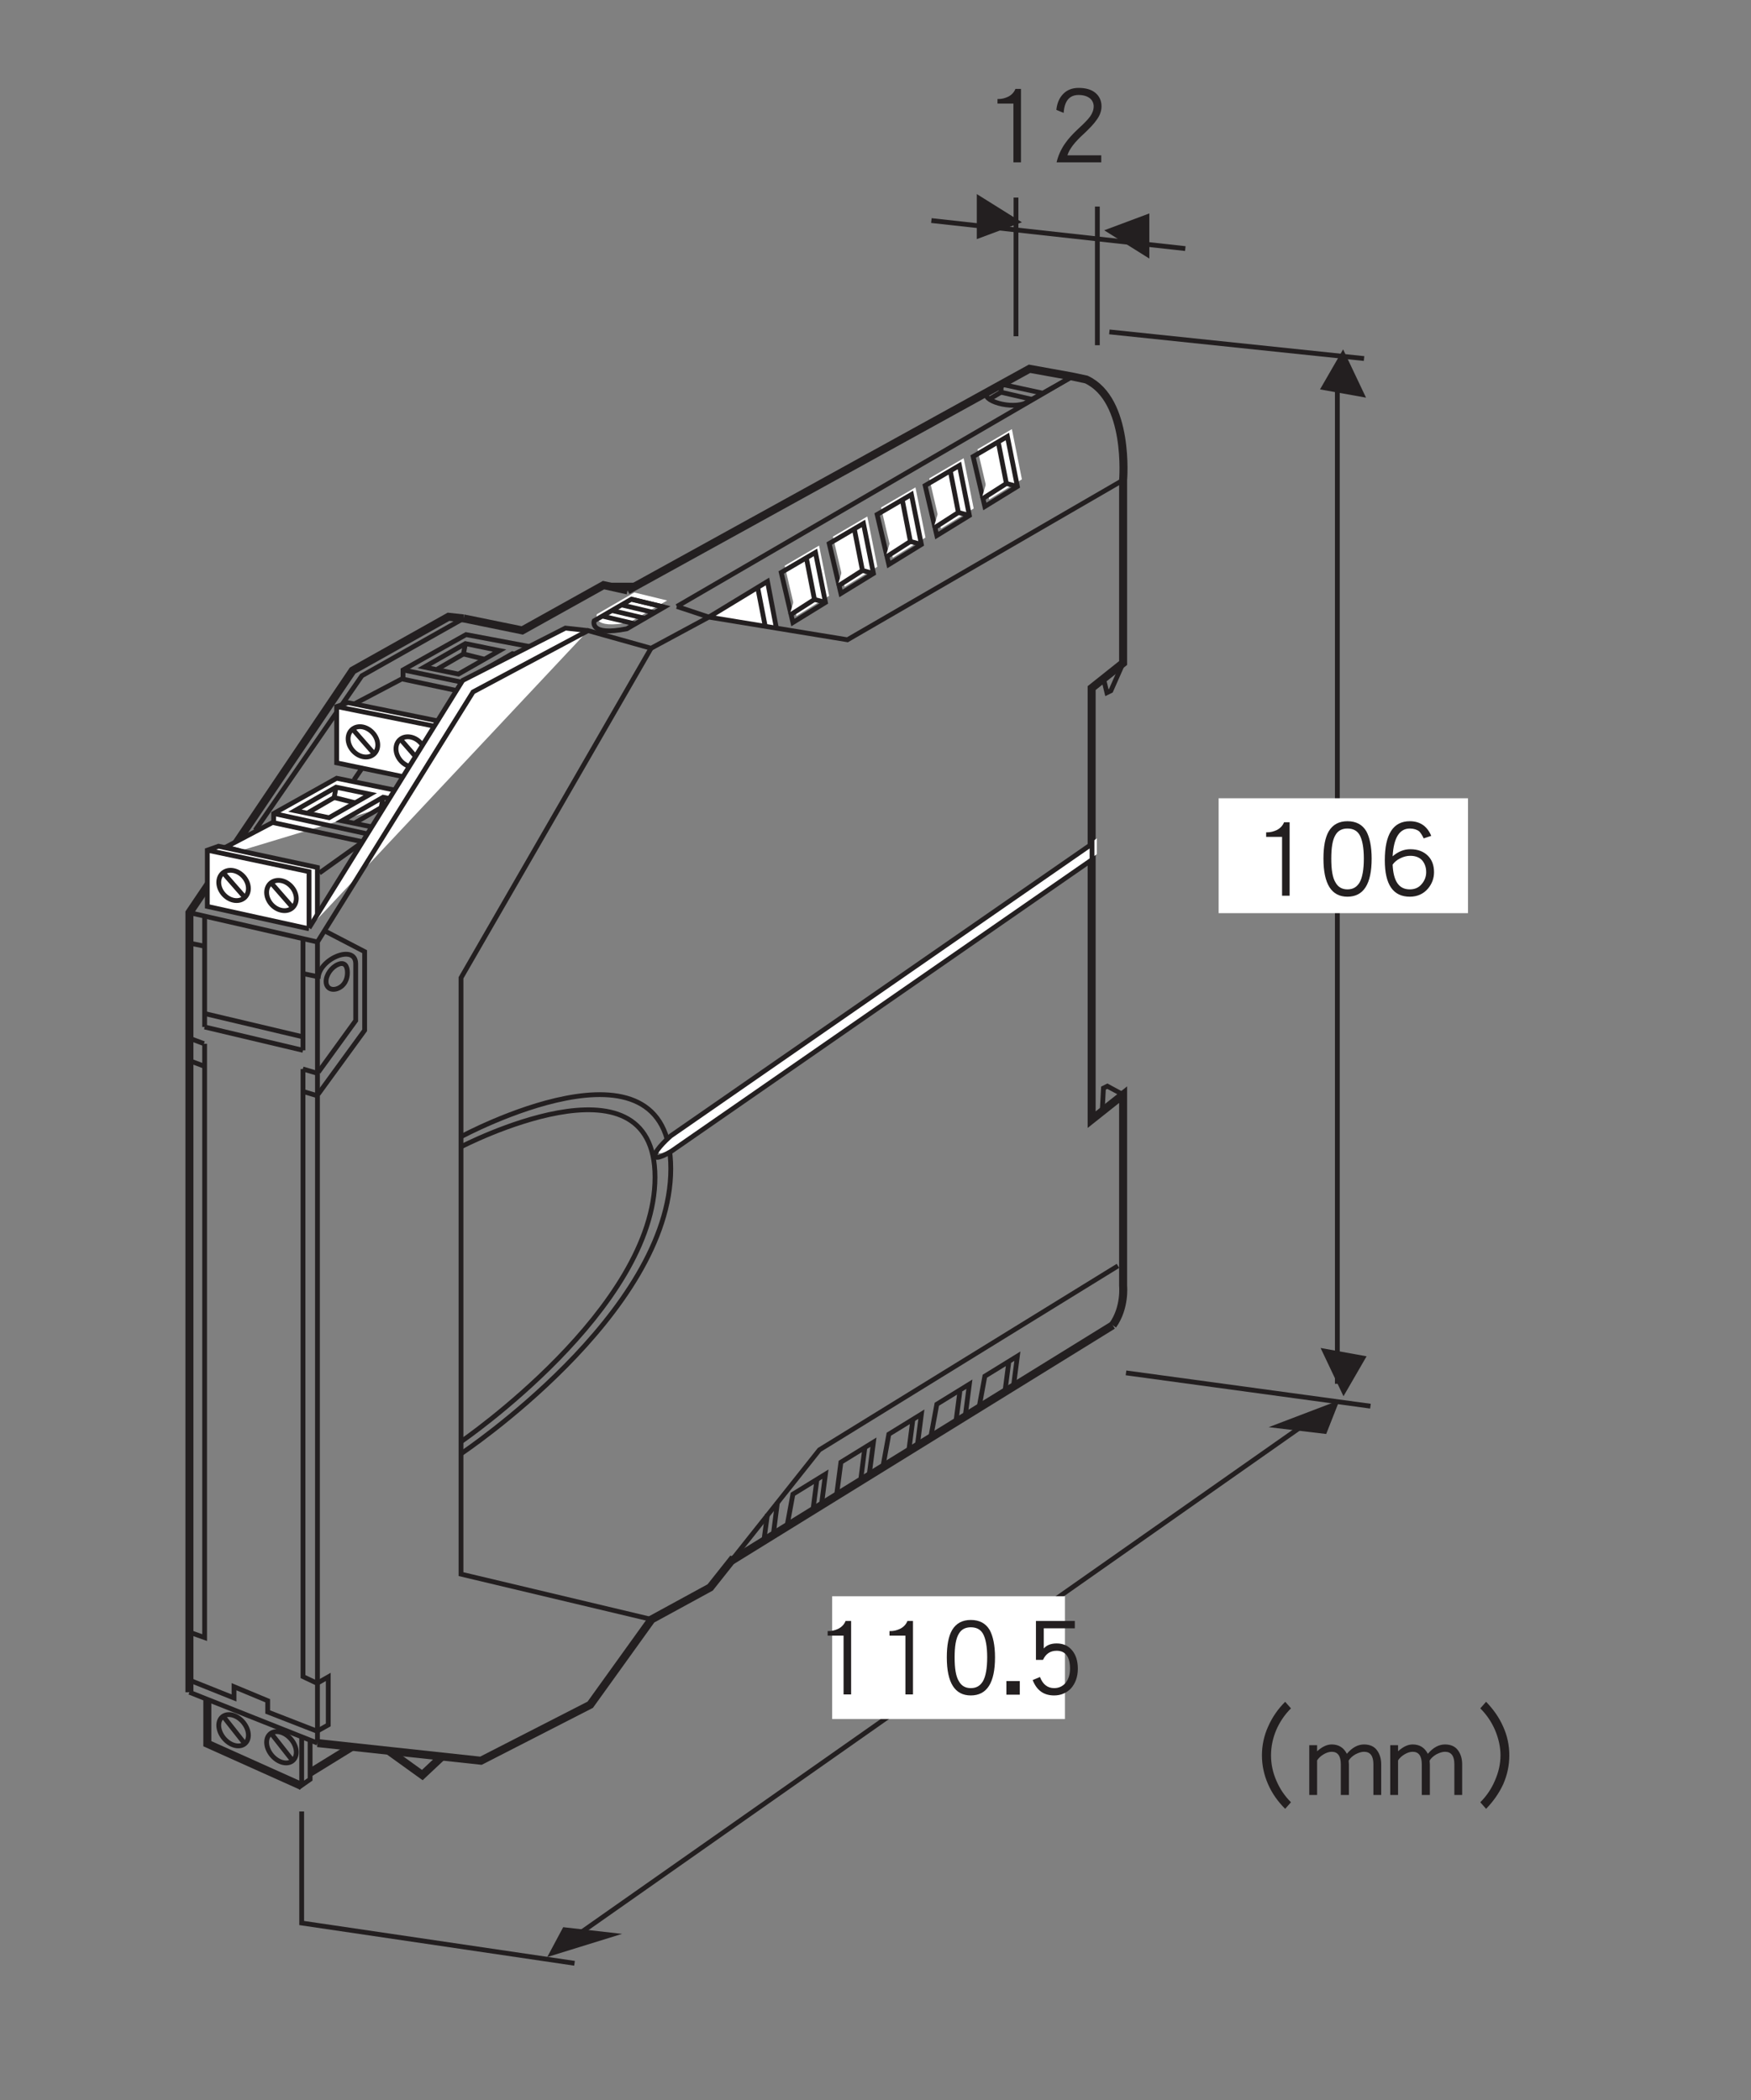 <?xml version="1.0" encoding="UTF-8"?>
<svg xmlns="http://www.w3.org/2000/svg" xmlns:xlink="http://www.w3.org/1999/xlink" width="108.39pt" height="129.98pt" viewBox="0 0 108.39 129.98" version="1.2">
<rect x="0" y="0" width="108.39" height="129.98" fill="#808080" stroke="none"/>
<defs>
<g>
<symbol overflow="visible" id="glyph0-0">
<path style="stroke:none;" d=""/>
</symbol>
<symbol overflow="visible" id="glyph0-1">
<path style="stroke:none;" d="M 2.156 -0.062 L 2.156 -4.609 L 1.812 -4.609 C 1.734 -4.406 1.578 -4.234 1.359 -4.125 C 1.156 -4.031 0.969 -3.984 0.766 -3.984 L 0.703 -3.984 L 0.703 -3.703 L 1.688 -3.703 L 1.688 -0.062 Z M 2.156 -0.062 "/>
</symbol>
<symbol overflow="visible" id="glyph0-2">
<path style="stroke:none;" d="M 3.312 -3.531 C 3.312 -3.891 3.172 -4.172 2.922 -4.375 C 2.672 -4.578 2.328 -4.672 1.891 -4.672 C 1.5 -4.672 1.188 -4.547 0.953 -4.312 C 0.703 -4.062 0.562 -3.734 0.516 -3.312 L 0.969 -3.125 C 1.016 -3.859 1.328 -4.234 1.891 -4.234 C 2.203 -4.234 2.438 -4.156 2.609 -4.016 C 2.75 -3.891 2.828 -3.719 2.828 -3.531 C 2.828 -3.312 2.75 -3.109 2.609 -2.906 C 2.484 -2.734 2.266 -2.5 1.922 -2.188 C 1.531 -1.828 1.25 -1.516 1.047 -1.219 C 0.797 -0.859 0.625 -0.469 0.531 -0.062 L 3.297 -0.062 L 3.297 -0.5 L 1.203 -0.5 C 1.312 -0.875 1.656 -1.328 2.25 -1.859 C 2.594 -2.188 2.844 -2.453 2.984 -2.656 C 3.203 -2.938 3.312 -3.234 3.312 -3.531 Z M 3.312 -3.531 "/>
</symbol>
<symbol overflow="visible" id="glyph0-3">
<path style="stroke:none;" d="M 3.406 -2.359 C 3.406 -3.109 3.281 -3.672 3.078 -4.047 C 2.828 -4.469 2.438 -4.672 1.906 -4.672 C 1.391 -4.672 1 -4.469 0.75 -4.047 C 0.531 -3.672 0.422 -3.109 0.422 -2.359 C 0.422 -0.781 0.922 0 1.906 0 C 2.906 0 3.406 -0.781 3.406 -2.359 Z M 2.922 -2.359 C 2.922 -1.672 2.828 -1.172 2.656 -0.875 C 2.484 -0.594 2.25 -0.453 1.906 -0.453 C 1.578 -0.453 1.328 -0.594 1.172 -0.875 C 0.984 -1.172 0.906 -1.672 0.906 -2.359 C 0.906 -3.031 0.984 -3.531 1.172 -3.828 C 1.328 -4.094 1.578 -4.219 1.906 -4.219 C 2.25 -4.219 2.5 -4.094 2.656 -3.828 C 2.828 -3.531 2.922 -3.031 2.922 -2.359 Z M 2.922 -2.359 "/>
</symbol>
<symbol overflow="visible" id="glyph0-4">
<path style="stroke:none;" d="M 3.438 -1.516 C 3.438 -1.938 3.312 -2.281 3.062 -2.531 C 2.797 -2.797 2.438 -2.938 1.969 -2.938 C 1.562 -2.938 1.203 -2.781 0.875 -2.5 C 0.938 -3.641 1.297 -4.219 1.938 -4.219 C 2.172 -4.219 2.375 -4.156 2.516 -4.047 C 2.609 -3.953 2.703 -3.812 2.797 -3.609 L 3.266 -3.766 C 3.016 -4.359 2.578 -4.672 1.938 -4.672 C 0.906 -4.672 0.391 -3.859 0.391 -2.25 C 0.391 -0.75 0.906 0 1.938 0 C 2.406 0 2.781 -0.172 3.062 -0.5 C 3.312 -0.797 3.438 -1.141 3.438 -1.516 Z M 2.953 -1.516 C 2.953 -1.25 2.859 -1 2.688 -0.797 C 2.5 -0.562 2.25 -0.453 1.938 -0.453 C 1.266 -0.453 0.922 -0.953 0.875 -1.984 C 0.969 -2.125 1.125 -2.266 1.344 -2.375 C 1.562 -2.484 1.766 -2.531 1.969 -2.531 C 2.281 -2.531 2.531 -2.438 2.703 -2.25 C 2.859 -2.062 2.953 -1.828 2.953 -1.516 Z M 2.953 -1.516 "/>
</symbol>
<symbol overflow="visible" id="glyph0-5">
<path style="stroke:none;" d=""/>
</symbol>
<symbol overflow="visible" id="glyph0-6">
<path style="stroke:none;" d="M 6.109 0.391 C 5.719 0 5.422 -0.438 5.203 -0.953 C 4.984 -1.453 4.875 -1.969 4.875 -2.516 C 4.875 -3.047 4.984 -3.578 5.203 -4.094 C 5.422 -4.594 5.719 -5.031 6.109 -5.422 L 5.75 -5.828 C 5.297 -5.375 4.953 -4.875 4.703 -4.312 C 4.438 -3.734 4.312 -3.125 4.312 -2.516 C 4.312 -1.891 4.438 -1.312 4.688 -0.734 C 4.938 -0.156 5.297 0.344 5.75 0.797 Z M 6.109 0.391 "/>
</symbol>
<symbol overflow="visible" id="glyph0-7">
<path style="stroke:none;" d="M 4.734 -0.062 L 4.734 -1.953 C 4.734 -2.312 4.641 -2.594 4.484 -2.812 C 4.312 -3.062 4.031 -3.188 3.672 -3.188 C 3.297 -3.188 2.938 -3 2.609 -2.609 C 2.406 -3 2.094 -3.188 1.672 -3.188 C 1.375 -3.188 1.078 -3.047 0.766 -2.766 L 0.766 -3.141 L 0.281 -3.141 L 0.281 -0.062 L 0.766 -0.062 L 0.766 -2.203 C 0.859 -2.344 0.984 -2.469 1.172 -2.578 C 1.328 -2.672 1.5 -2.734 1.672 -2.734 C 2.047 -2.734 2.234 -2.469 2.234 -1.953 L 2.234 -0.062 L 2.734 -0.062 L 2.734 -1.953 C 2.734 -2.016 2.719 -2.094 2.719 -2.188 C 2.812 -2.344 2.953 -2.469 3.141 -2.578 C 3.328 -2.672 3.5 -2.734 3.672 -2.734 C 4.062 -2.734 4.25 -2.469 4.25 -1.969 L 4.25 -0.062 Z M 4.734 -0.062 "/>
</symbol>
<symbol overflow="visible" id="glyph0-8">
<path style="stroke:none;" d="M 2.641 -2.516 C 2.641 -3.125 2.516 -3.734 2.25 -4.312 C 2 -4.875 1.641 -5.375 1.203 -5.828 L 0.844 -5.422 C 1.234 -5.031 1.531 -4.594 1.75 -4.094 C 1.969 -3.578 2.094 -3.047 2.094 -2.516 C 2.094 -1.969 1.969 -1.453 1.75 -0.953 C 1.531 -0.438 1.234 0 0.844 0.391 L 1.203 0.797 C 1.641 0.344 2 -0.156 2.266 -0.734 C 2.516 -1.312 2.641 -1.891 2.641 -2.516 Z M 2.641 -2.516 "/>
</symbol>
<symbol overflow="visible" id="glyph0-9">
<path style="stroke:none;" d="M 1.109 -0.047 L 1.109 -0.891 L 0.281 -0.891 L 0.281 -0.047 Z M 1.109 -0.047 "/>
</symbol>
<symbol overflow="visible" id="glyph0-10">
<path style="stroke:none;" d="M 3.312 -1.656 C 3.312 -2.141 3.188 -2.516 2.953 -2.797 C 2.719 -3.078 2.406 -3.219 2 -3.219 C 1.641 -3.219 1.375 -3.109 1.203 -2.906 L 1.203 -4.156 L 3.125 -4.156 L 3.125 -4.609 L 0.719 -4.609 L 0.719 -2.203 L 1.156 -2.203 C 1.328 -2.578 1.609 -2.766 2 -2.766 C 2.547 -2.766 2.828 -2.391 2.828 -1.656 C 2.828 -1.266 2.719 -0.969 2.531 -0.75 C 2.344 -0.547 2.109 -0.453 1.844 -0.453 C 1.438 -0.453 1.141 -0.688 0.969 -1.141 L 0.516 -0.953 C 0.766 -0.312 1.203 0 1.844 0 C 2.25 0 2.594 -0.141 2.875 -0.422 C 3.156 -0.734 3.312 -1.141 3.312 -1.656 Z M 3.312 -1.656 "/>
</symbol>
</g>
</defs>
<g id="surface1">
<path style="fill:none;stroke-width:5;stroke-linecap:butt;stroke-linejoin:miter;stroke:rgb(13.73%,12.16%,12.549%);stroke-opacity:1;stroke-miterlimit:4;" d="M 118.436 251.141 L 118.436 738.556 L 220.492 889.911 L 280.437 923.537 L 289.864 922.515 " transform="matrix(0.099,0,0,-0.099,-0,129.606)"/>
<path style="fill:none;stroke-width:3;stroke-linecap:butt;stroke-linejoin:miter;stroke:rgb(13.73%,12.16%,12.549%);stroke-opacity:1;stroke-miterlimit:4;" d="M 159.565 790.055 L 226.266 886.65 L 289.864 922.515 " transform="matrix(0.099,0,0,-0.099,-0,129.606)"/>
<path style="fill:none;stroke-width:3;stroke-linecap:butt;stroke-linejoin:miter;stroke:rgb(13.73%,12.16%,12.549%);stroke-opacity:1;stroke-miterlimit:4;" d="M 118.436 251.141 L 198.494 219.361 " transform="matrix(0.099,0,0,-0.099,-0,129.606)"/>
<path style="fill:none;stroke-width:3;stroke-linecap:butt;stroke-linejoin:miter;stroke:rgb(13.73%,12.16%,12.549%);stroke-opacity:1;stroke-miterlimit:4;" d="M 118.436 738.556 L 198.494 720.211 " transform="matrix(0.099,0,0,-0.099,-0,129.606)"/>
<path style="fill:none;stroke-width:5;stroke-linecap:butt;stroke-linejoin:miter;stroke:rgb(13.73%,12.16%,12.549%);stroke-opacity:1;stroke-miterlimit:4;" d="M 695.769 480.589 C 703.665 491.588 702.25 505.258 702.25 505.258 L 702.25 624.755 L 682.57 609.121 L 682.57 878.951 L 702.25 894.625 L 702.25 1008.976 C 702.25 1008.976 706.532 1059.021 679.27 1071.867 L 670.51 1073.752 L 643.72 1078.584 L 392.391 939.996 " transform="matrix(0.099,0,0,-0.099,-0,129.606)"/>
<path style="fill:none;stroke-width:5;stroke-linecap:butt;stroke-linejoin:miter;stroke:rgb(13.73%,12.16%,12.549%);stroke-opacity:1;stroke-miterlimit:4;" d="M 198.494 219.361 L 300.706 208.323 L 369.058 243.324 L 407.397 296.669 L 444.048 316.664 L 458.661 335.087 " transform="matrix(0.099,0,0,-0.099,-0,129.606)"/>
<path style="fill:none;stroke-width:3;stroke-linecap:butt;stroke-linejoin:miter;stroke:rgb(13.73%,12.16%,12.549%);stroke-opacity:1;stroke-miterlimit:4;" d="M 458.661 335.087 L 512.36 402.692 L 699.029 517.711 " transform="matrix(0.099,0,0,-0.099,-0,129.606)"/>
<path style="fill:none;stroke-width:3;stroke-linecap:butt;stroke-linejoin:miter;stroke:rgb(13.73%,12.16%,12.549%);stroke-opacity:1;stroke-miterlimit:4;" d="M 690.073 884.529 L 692.115 876.084 L 694.59 877.301 L 702.25 894.625 " transform="matrix(0.099,0,0,-0.099,-0,129.606)"/>
<path style="fill:none;stroke-width:3;stroke-linecap:butt;stroke-linejoin:miter;stroke:rgb(13.73%,12.16%,12.549%);stroke-opacity:1;stroke-miterlimit:4;" d="M 689.248 615.485 L 689.955 628.841 L 692.39 630.058 L 702.25 624.755 " transform="matrix(0.099,0,0,-0.099,-0,129.606)"/>
<path style="fill:none;stroke-width:3;stroke-linecap:butt;stroke-linejoin:miter;stroke:rgb(13.73%,12.16%,12.549%);stroke-opacity:1;stroke-miterlimit:4;" d="M 288.254 592.151 C 288.254 592.151 409.558 655.238 409.558 573.099 C 409.558 490.96 288.254 407.799 288.254 407.799 " transform="matrix(0.099,0,0,-0.099,-0,129.606)"/>
<path style="fill:none;stroke-width:3;stroke-linecap:butt;stroke-linejoin:miter;stroke:rgb(13.73%,12.16%,12.549%);stroke-opacity:1;stroke-miterlimit:4;" d="M 288.254 598.475 C 288.254 598.475 419.418 669.301 419.418 578.481 C 419.418 487.621 288.254 400.257 288.254 400.257 " transform="matrix(0.099,0,0,-0.099,-0,129.606)"/>
<path style="fill:none;stroke-width:3;stroke-linecap:butt;stroke-linejoin:miter;stroke:rgb(13.73%,12.16%,12.549%);stroke-opacity:1;stroke-miterlimit:4;" d="M 199.711 763.343 L 226.541 782.513 " transform="matrix(0.099,0,0,-0.099,-0,129.606)"/>
<path style="fill:none;stroke-width:3;stroke-linecap:butt;stroke-linejoin:miter;stroke:rgb(13.73%,12.16%,12.549%);stroke-opacity:1;stroke-miterlimit:4;" d="M 280.712 853.339 L 309.898 871.645 " transform="matrix(0.099,0,0,-0.099,-0,129.606)"/>
<path style="fill:none;stroke-width:3;stroke-linecap:butt;stroke-linejoin:miter;stroke:rgb(13.73%,12.16%,12.549%);stroke-opacity:1;stroke-miterlimit:4;" d="M 193.898 221.365 L 193.898 196.696 L 188.634 193.003 L 188.634 222.425 " transform="matrix(0.099,0,0,-0.099,-0,129.606)"/>
<path style="fill:none;stroke-width:5;stroke-linecap:butt;stroke-linejoin:miter;stroke:rgb(13.73%,12.16%,12.549%);stroke-opacity:1;stroke-miterlimit:4;" d="M 188.634 192.492 L 129.632 218.969 L 129.632 246.231 " transform="matrix(0.099,0,0,-0.099,-0,129.606)"/>
<path style="fill:none;stroke-width:3;stroke-linecap:butt;stroke-linejoin:miter;stroke:rgb(13.73%,12.16%,12.549%);stroke-opacity:1;stroke-miterlimit:4;" d="M 175.985 207.459 C 181.092 205.73 185.256 208.52 185.256 213.626 C 185.256 218.733 181.092 224.272 175.985 226 C 170.839 227.729 166.714 224.979 166.714 219.833 C 166.714 214.726 170.839 209.187 175.985 207.459 Z M 175.985 207.459 " transform="matrix(0.099,0,0,-0.099,-0,129.606)"/>
<path style="fill:none;stroke-width:3;stroke-linecap:butt;stroke-linejoin:miter;stroke:rgb(13.73%,12.16%,12.549%);stroke-opacity:1;stroke-miterlimit:4;" d="M 169.385 225.647 L 182.624 208.794 " transform="matrix(0.099,0,0,-0.099,-0,129.606)"/>
<path style="fill:none;stroke-width:3;stroke-linecap:butt;stroke-linejoin:miter;stroke:rgb(13.73%,12.16%,12.549%);stroke-opacity:1;stroke-miterlimit:4;" d="M 146.052 218.104 C 151.158 216.376 155.322 219.126 155.322 224.232 C 155.322 229.378 151.158 234.917 146.052 236.646 C 140.945 238.374 136.781 235.585 136.781 230.478 C 136.781 225.372 140.945 219.794 146.052 218.104 Z M 146.052 218.104 " transform="matrix(0.099,0,0,-0.099,-0,129.606)"/>
<path style="fill:none;stroke-width:3;stroke-linecap:butt;stroke-linejoin:miter;stroke:rgb(13.73%,12.16%,12.549%);stroke-opacity:1;stroke-miterlimit:4;" d="M 139.452 236.253 L 152.73 219.401 " transform="matrix(0.099,0,0,-0.099,-0,129.606)"/>
<path style="fill:none;stroke-width:5;stroke-linecap:butt;stroke-linejoin:miter;stroke:rgb(13.73%,12.16%,12.549%);stroke-opacity:1;stroke-miterlimit:4;" d="M 457.364 333.319 L 695.769 480.589 " transform="matrix(0.099,0,0,-0.099,-0,129.606)"/>
<path style="fill:none;stroke-width:3;stroke-linecap:butt;stroke-linejoin:miter;stroke:rgb(13.73%,12.16%,12.549%);stroke-opacity:1;stroke-miterlimit:4;" d="M 193.23 764.168 L 198.454 766.8 " transform="matrix(0.099,0,0,-0.099,-0,129.606)"/>
<path style="fill-rule:nonzero;fill:rgb(100%,100%,100%);fill-opacity:1;stroke-width:3;stroke-linecap:butt;stroke-linejoin:miter;stroke:rgb(13.73%,12.16%,12.549%);stroke-opacity:1;stroke-miterlimit:4;" d="M 280.947 827.02 L 280.947 856.953 L 217.546 869.838 L 210.514 867.402 L 210.514 832.205 L 275.723 818.653 " transform="matrix(0.099,0,0,-0.099,-0,129.606)"/>
<path style="fill:none;stroke-width:3;stroke-linecap:butt;stroke-linejoin:miter;stroke:rgb(13.73%,12.16%,12.549%);stroke-opacity:1;stroke-miterlimit:4;" d="M 210.514 867.402 L 275.723 854.321 L 275.723 819.163 " transform="matrix(0.099,0,0,-0.099,-0,129.606)"/>
<path style="fill:none;stroke-width:3;stroke-linecap:butt;stroke-linejoin:miter;stroke:rgb(13.73%,12.16%,12.549%);stroke-opacity:1;stroke-miterlimit:4;" d="M 222.063 869.327 L 251.996 885.079 L 251.996 890.304 L 291.396 912.38 L 347.649 901.813 " transform="matrix(0.099,0,0,-0.099,-0,129.606)"/>
<path style="fill:none;stroke-width:3;stroke-linecap:butt;stroke-linejoin:miter;stroke:rgb(13.73%,12.16%,12.549%);stroke-opacity:1;stroke-miterlimit:4;" d="M 251.996 884.529 L 316.537 870.82 " transform="matrix(0.099,0,0,-0.099,-0,129.606)"/>
<path style="fill:none;stroke-width:3;stroke-linecap:butt;stroke-linejoin:miter;stroke:rgb(13.73%,12.16%,12.549%);stroke-opacity:1;stroke-miterlimit:4;" d="M 251.996 890.304 L 320.23 876.084 " transform="matrix(0.099,0,0,-0.099,-0,129.606)"/>
<path style="fill:none;stroke-width:3;stroke-linecap:butt;stroke-linejoin:miter;stroke:rgb(13.73%,12.16%,12.549%);stroke-opacity:1;stroke-miterlimit:4;" d="M 256.867 829.77 C 261.974 828.709 266.138 832.009 266.138 837.115 C 266.138 842.222 261.974 847.25 256.867 848.311 C 251.721 849.372 247.597 846.072 247.597 840.965 C 247.597 835.858 251.721 830.83 256.867 829.77 Z M 256.867 829.77 " transform="matrix(0.099,0,0,-0.099,-0,129.606)"/>
<path style="fill:none;stroke-width:3;stroke-linecap:butt;stroke-linejoin:miter;stroke:rgb(13.73%,12.16%,12.549%);stroke-opacity:1;stroke-miterlimit:4;" d="M 250.268 847.093 L 263.506 831.93 " transform="matrix(0.099,0,0,-0.099,-0,129.606)"/>
<path style="fill:none;stroke-width:3;stroke-linecap:butt;stroke-linejoin:miter;stroke:rgb(13.73%,12.16%,12.549%);stroke-opacity:1;stroke-miterlimit:4;" d="M 226.934 836.055 C 232.041 834.994 236.205 838.294 236.205 843.401 C 236.205 848.547 232.041 853.535 226.934 854.635 C 221.827 855.696 217.663 852.396 217.663 847.25 C 217.663 842.144 221.827 837.115 226.934 836.055 Z M 226.934 836.055 " transform="matrix(0.099,0,0,-0.099,-0,129.606)"/>
<path style="fill:none;stroke-width:3;stroke-linecap:butt;stroke-linejoin:miter;stroke:rgb(13.73%,12.16%,12.549%);stroke-opacity:1;stroke-miterlimit:4;" d="M 220.335 853.418 L 233.612 838.255 " transform="matrix(0.099,0,0,-0.099,-0,129.606)"/>
<path style="fill:none;stroke-width:3;stroke-linecap:butt;stroke-linejoin:miter;stroke:rgb(13.73%,12.16%,12.549%);stroke-opacity:1;stroke-miterlimit:4;" d="M 286.643 887.711 L 312.373 902.403 L 291.004 906.763 L 265.274 892.071 Z M 286.643 887.711 " transform="matrix(0.099,0,0,-0.099,-0,129.606)"/>
<path style="fill:none;stroke-width:3;stroke-linecap:butt;stroke-linejoin:miter;stroke:rgb(13.73%,12.16%,12.549%);stroke-opacity:1;stroke-miterlimit:4;" d="M 316.066 881.387 L 341.796 896.078 L 320.426 900.478 L 294.696 885.786 Z M 316.066 881.387 " transform="matrix(0.099,0,0,-0.099,-0,129.606)"/>
<path style="fill:none;stroke-width:3;stroke-linecap:butt;stroke-linejoin:miter;stroke:rgb(13.73%,12.16%,12.549%);stroke-opacity:1;stroke-miterlimit:4;" d="M 291.004 906.763 L 289.786 900.281 L 273.523 890.854 " transform="matrix(0.099,0,0,-0.099,-0,129.606)"/>
<path style="fill:none;stroke-width:3;stroke-linecap:butt;stroke-linejoin:miter;stroke:rgb(13.73%,12.16%,12.549%);stroke-opacity:1;stroke-miterlimit:4;" d="M 289.786 876.476 L 302.395 873.334 " transform="matrix(0.099,0,0,-0.099,-0,129.606)"/>
<path style="fill:none;stroke-width:3;stroke-linecap:butt;stroke-linejoin:miter;stroke:rgb(13.73%,12.16%,12.549%);stroke-opacity:1;stroke-miterlimit:4;" d="M 320.426 900.478 L 319.208 893.996 L 302.945 884.529 " transform="matrix(0.099,0,0,-0.099,-0,129.606)"/>
<path style="fill:none;stroke-width:3;stroke-linecap:butt;stroke-linejoin:miter;stroke:rgb(13.73%,12.16%,12.549%);stroke-opacity:1;stroke-miterlimit:4;" d="M 319.208 893.996 L 331.818 890.854 " transform="matrix(0.099,0,0,-0.099,-0,129.606)"/>
<path style="fill:none;stroke-width:3;stroke-linecap:butt;stroke-linejoin:miter;stroke:rgb(13.73%,12.16%,12.549%);stroke-opacity:1;stroke-miterlimit:4;" d="M 289.786 900.281 L 302.395 897.139 " transform="matrix(0.099,0,0,-0.099,-0,129.606)"/>
<path style="fill:none;stroke-width:3;stroke-linecap:butt;stroke-linejoin:miter;stroke:rgb(13.73%,12.16%,12.549%);stroke-opacity:1;stroke-miterlimit:4;" d="M 626.043 1068.96 L 625.885 1063.932 L 644.937 1059.532 " transform="matrix(0.099,0,0,-0.099,-0,129.606)"/>
<path style="fill:none;stroke-width:3;stroke-linecap:butt;stroke-linejoin:miter;stroke:rgb(13.73%,12.16%,12.549%);stroke-opacity:1;stroke-miterlimit:4;" d="M 670.51 1073.752 L 640.538 1056.822 C 629.657 1053.05 610.29 1060.161 618.775 1064.874 " transform="matrix(0.099,0,0,-0.099,-0,129.606)"/>
<path style="fill:none;stroke-width:3;stroke-linecap:butt;stroke-linejoin:miter;stroke:rgb(13.73%,12.16%,12.549%);stroke-opacity:1;stroke-miterlimit:4;" d="M 618.775 1059.689 L 625.885 1063.932 " transform="matrix(0.099,0,0,-0.099,-0,129.606)"/>
<path style="fill:none;stroke-width:3;stroke-linecap:butt;stroke-linejoin:miter;stroke:rgb(13.73%,12.16%,12.549%);stroke-opacity:1;stroke-miterlimit:4;" d="M 626.043 1068.96 L 651.38 1063.46 " transform="matrix(0.099,0,0,-0.099,-0,129.606)"/>
<path style="fill:none;stroke-width:3;stroke-linecap:butt;stroke-linejoin:miter;stroke:rgb(13.73%,12.16%,12.549%);stroke-opacity:1;stroke-miterlimit:4;" d="M 221.356 821.56 L 226.266 828.709 " transform="matrix(0.099,0,0,-0.099,-0,129.606)"/>
<path style=" stroke:none;fill-rule:nonzero;fill:rgb(100%,100%,100%);fill-opacity:1;" d="M 41.707 71.023 C 41.707 71.023 40.727 71.629 40.727 71.262 C 40.727 70.895 41.707 70.043 41.707 70.043 L 67.898 51.891 L 67.898 52.871 L 41.707 71.023 "/>
<path style="fill:none;stroke-width:3;stroke-linecap:butt;stroke-linejoin:miter;stroke:rgb(13.73%,12.16%,12.549%);stroke-opacity:1;stroke-miterlimit:4;" d="M 419.418 589.126 C 419.418 589.126 409.558 583.037 409.558 586.73 C 409.558 590.422 419.418 598.986 419.418 598.986 L 682.806 781.531 L 682.806 771.671 Z M 419.418 589.126 " transform="matrix(0.099,0,0,-0.099,-0,129.606)"/>
<path style="fill:none;stroke-width:5;stroke-linecap:butt;stroke-linejoin:miter;stroke:rgb(13.73%,12.16%,12.549%);stroke-opacity:1;stroke-miterlimit:4;" d="M 193.898 200.899 L 219.863 216.887 " transform="matrix(0.099,0,0,-0.099,-0,129.606)"/>
<path style="fill:none;stroke-width:5;stroke-linecap:butt;stroke-linejoin:miter;stroke:rgb(13.73%,12.16%,12.549%);stroke-opacity:1;stroke-miterlimit:4;" d="M 242.883 214.608 L 264.056 199.367 L 276.744 211.269 " transform="matrix(0.099,0,0,-0.099,-0,129.606)"/>
<path style=" stroke:none;fill-rule:nonzero;fill:rgb(100%,100%,100%);fill-opacity:1;" d="M 60.508 27.809 L 61.234 30.914 L 63.258 29.668 L 62.637 26.562 L 60.508 27.809 "/>
<path style="fill:none;stroke-width:3;stroke-linecap:butt;stroke-linejoin:miter;stroke:rgb(13.73%,12.16%,12.549%);stroke-opacity:1;stroke-miterlimit:4;" d="M 608.483 1023.707 L 615.79 992.477 L 636.138 1005.008 L 629.892 1036.238 Z M 608.483 1023.707 " transform="matrix(0.099,0,0,-0.099,-0,129.606)"/>
<path style="fill-rule:nonzero;fill:rgb(100%,100%,100%);fill-opacity:1;stroke-width:3;stroke-linecap:butt;stroke-linejoin:miter;stroke:rgb(13.73%,12.16%,12.549%);stroke-opacity:1;stroke-miterlimit:4;" d="M 613.629 996.877 L 629.264 1006.854 L 624.236 1032.506 " transform="matrix(0.099,0,0,-0.099,-0,129.606)"/>
<path style="fill:none;stroke-width:3;stroke-linecap:butt;stroke-linejoin:miter;stroke:rgb(13.73%,12.16%,12.549%);stroke-opacity:1;stroke-miterlimit:4;" d="M 633.624 441.857 L 636.138 461.262 L 615.79 448.731 L 612.215 429.326 " transform="matrix(0.099,0,0,-0.099,-0,129.606)"/>
<path style="fill:none;stroke-width:3;stroke-linecap:butt;stroke-linejoin:miter;stroke:rgb(13.73%,12.16%,12.549%);stroke-opacity:1;stroke-miterlimit:4;" d="M 603.612 424.376 L 606.126 443.742 L 585.778 431.211 L 582.204 411.845 " transform="matrix(0.099,0,0,-0.099,-0,129.606)"/>
<path style="fill:none;stroke-width:3;stroke-linecap:butt;stroke-linejoin:miter;stroke:rgb(13.73%,12.16%,12.549%);stroke-opacity:1;stroke-miterlimit:4;" d="M 573.64 405.638 L 576.115 425.004 L 555.767 412.473 L 552.231 393.107 " transform="matrix(0.099,0,0,-0.099,-0,129.606)"/>
<path style="fill:none;stroke-width:3;stroke-linecap:butt;stroke-linejoin:miter;stroke:rgb(13.73%,12.16%,12.549%);stroke-opacity:1;stroke-miterlimit:4;" d="M 543.628 388.118 L 546.142 407.485 L 525.794 394.953 L 523.005 373.741 " transform="matrix(0.099,0,0,-0.099,-0,129.606)"/>
<path style="fill:none;stroke-width:3;stroke-linecap:butt;stroke-linejoin:miter;stroke:rgb(13.73%,12.16%,12.549%);stroke-opacity:1;stroke-miterlimit:4;" d="M 513.617 368.124 L 516.131 387.49 L 495.782 374.959 L 492.208 355.593 " transform="matrix(0.099,0,0,-0.099,-0,129.606)"/>
<path style="fill:none;stroke-width:3;stroke-linecap:butt;stroke-linejoin:miter;stroke:rgb(13.73%,12.16%,12.549%);stroke-opacity:1;stroke-miterlimit:4;" d="M 483.644 350.604 L 486.119 370.009 " transform="matrix(0.099,0,0,-0.099,-0,129.606)"/>
<path style=" stroke:none;fill-rule:nonzero;fill:rgb(100%,100%,100%);fill-opacity:1;" d="M 57.523 29.609 L 58.25 32.719 L 60.273 31.473 L 59.652 28.363 L 57.523 29.609 "/>
<path style="fill:none;stroke-width:3;stroke-linecap:butt;stroke-linejoin:miter;stroke:rgb(13.73%,12.16%,12.549%);stroke-opacity:1;stroke-miterlimit:4;" d="M 578.472 1005.597 L 585.778 974.329 L 606.126 986.86 L 599.881 1018.128 Z M 578.472 1005.597 " transform="matrix(0.099,0,0,-0.099,-0,129.606)"/>
<path style=" stroke:none;fill-rule:nonzero;fill:rgb(100%,100%,100%);fill-opacity:1;" d="M 54.539 31.41 L 55.266 34.52 L 57.289 33.273 L 56.668 30.168 L 54.539 31.41 "/>
<path style="fill:none;stroke-width:3;stroke-linecap:butt;stroke-linejoin:miter;stroke:rgb(13.73%,12.16%,12.549%);stroke-opacity:1;stroke-miterlimit:4;" d="M 548.46 987.488 L 555.767 956.22 L 576.115 968.751 L 569.869 999.98 Z M 548.46 987.488 " transform="matrix(0.099,0,0,-0.099,-0,129.606)"/>
<path style=" stroke:none;fill-rule:nonzero;fill:rgb(100%,100%,100%);fill-opacity:1;" d="M 51.559 33.215 L 52.285 36.32 L 54.309 35.078 L 53.688 31.969 L 51.559 33.215 "/>
<path style="fill:none;stroke-width:3;stroke-linecap:butt;stroke-linejoin:miter;stroke:rgb(13.73%,12.16%,12.549%);stroke-opacity:1;stroke-miterlimit:4;" d="M 518.488 969.34 L 525.794 938.11 L 546.142 950.602 L 539.896 981.871 Z M 518.488 969.34 " transform="matrix(0.099,0,0,-0.099,-0,129.606)"/>
<path style=" stroke:none;fill-rule:nonzero;fill:rgb(100%,100%,100%);fill-opacity:1;" d="M 48.574 35.016 L 49.301 38.125 L 51.324 36.879 L 50.703 33.77 L 48.574 35.016 "/>
<path style="fill:none;stroke-width:3;stroke-linecap:butt;stroke-linejoin:miter;stroke:rgb(13.73%,12.16%,12.549%);stroke-opacity:1;stroke-miterlimit:4;" d="M 488.476 951.231 L 495.782 919.962 L 516.131 932.493 L 509.885 963.762 Z M 488.476 951.231 " transform="matrix(0.099,0,0,-0.099,-0,129.606)"/>
<path style="fill-rule:nonzero;fill:rgb(100%,100%,100%);fill-opacity:1;stroke-width:3;stroke-linecap:butt;stroke-linejoin:miter;stroke:rgb(13.73%,12.16%,12.549%);stroke-opacity:1;stroke-miterlimit:4;" d="M 485.49 916.23 L 479.873 945.613 L 443.223 923.34 " transform="matrix(0.099,0,0,-0.099,-0,129.606)"/>
<path style="fill-rule:nonzero;fill:rgb(100%,100%,100%);fill-opacity:1;stroke-width:3;stroke-linecap:butt;stroke-linejoin:miter;stroke:rgb(13.73%,12.16%,12.549%);stroke-opacity:1;stroke-miterlimit:4;" d="M 264.056 811.661 L 210.514 822.581 L 171.114 800.544 L 171.114 795.28 L 141.181 779.528 L 150.137 777.21 " transform="matrix(0.099,0,0,-0.099,-0,129.606)"/>
<path style="fill:none;stroke-width:3;stroke-linecap:butt;stroke-linejoin:miter;stroke:rgb(13.73%,12.16%,12.549%);stroke-opacity:1;stroke-miterlimit:4;" d="M 171.114 794.769 L 232.394 781.649 " transform="matrix(0.099,0,0,-0.099,-0,129.606)"/>
<path style="fill:none;stroke-width:3;stroke-linecap:butt;stroke-linejoin:miter;stroke:rgb(13.73%,12.16%,12.549%);stroke-opacity:1;stroke-miterlimit:4;" d="M 171.114 800.544 L 234.869 786.677 " transform="matrix(0.099,0,0,-0.099,-0,129.606)"/>
<path style="fill:none;stroke-width:3;stroke-linecap:butt;stroke-linejoin:miter;stroke:rgb(13.73%,12.16%,12.549%);stroke-opacity:1;stroke-miterlimit:4;" d="M 205.761 797.912 L 231.491 812.603 L 210.121 817.003 L 184.391 802.311 Z M 205.761 797.912 " transform="matrix(0.099,0,0,-0.099,-0,129.606)"/>
<path style="fill:none;stroke-width:3;stroke-linecap:butt;stroke-linejoin:miter;stroke:rgb(13.73%,12.16%,12.549%);stroke-opacity:1;stroke-miterlimit:4;" d="M 235.183 791.627 L 260.913 806.318 L 239.544 810.718 L 213.814 795.987 Z M 235.183 791.627 " transform="matrix(0.099,0,0,-0.099,-0,129.606)"/>
<path style="fill:none;stroke-width:3;stroke-linecap:butt;stroke-linejoin:miter;stroke:rgb(13.73%,12.16%,12.549%);stroke-opacity:1;stroke-miterlimit:4;" d="M 210.121 817.003 L 208.943 810.521 L 192.641 801.054 " transform="matrix(0.099,0,0,-0.099,-0,129.606)"/>
<path style="fill:none;stroke-width:3;stroke-linecap:butt;stroke-linejoin:miter;stroke:rgb(13.73%,12.16%,12.549%);stroke-opacity:1;stroke-miterlimit:4;" d="M 239.544 810.718 L 238.326 804.236 L 222.063 794.769 " transform="matrix(0.099,0,0,-0.099,-0,129.606)"/>
<path style="fill-rule:nonzero;fill:rgb(100%,100%,100%);fill-opacity:1;stroke-width:3;stroke-linecap:butt;stroke-linejoin:miter;stroke:rgb(13.73%,12.16%,12.549%);stroke-opacity:1;stroke-miterlimit:4;" d="M 198.454 736.867 L 198.454 766.8 L 136.663 780.078 L 129.632 777.603 L 129.632 742.445 L 193.23 728.461 " transform="matrix(0.099,0,0,-0.099,-0,129.606)"/>
<path style="fill:none;stroke-width:3;stroke-linecap:butt;stroke-linejoin:miter;stroke:rgb(13.73%,12.16%,12.549%);stroke-opacity:1;stroke-miterlimit:4;" d="M 129.632 777.603 L 193.23 764.168 L 193.23 728.971 " transform="matrix(0.099,0,0,-0.099,-0,129.606)"/>
<path style="fill:none;stroke-width:3;stroke-linecap:butt;stroke-linejoin:miter;stroke:rgb(13.73%,12.16%,12.549%);stroke-opacity:1;stroke-miterlimit:4;" d="M 175.985 740.01 C 181.092 738.91 185.256 742.209 185.256 747.355 C 185.256 752.462 181.092 757.49 175.985 758.551 C 170.839 759.611 166.714 756.312 166.714 751.205 C 166.714 746.059 170.839 741.07 175.985 740.01 Z M 175.985 740.01 " transform="matrix(0.099,0,0,-0.099,-0,129.606)"/>
<path style="fill:none;stroke-width:3;stroke-linecap:butt;stroke-linejoin:miter;stroke:rgb(13.73%,12.16%,12.549%);stroke-opacity:1;stroke-miterlimit:4;" d="M 169.385 757.333 L 182.624 742.17 " transform="matrix(0.099,0,0,-0.099,-0,129.606)"/>
<path style="fill:none;stroke-width:3;stroke-linecap:butt;stroke-linejoin:miter;stroke:rgb(13.73%,12.16%,12.549%);stroke-opacity:1;stroke-miterlimit:4;" d="M 146.052 746.295 C 151.158 745.234 155.322 748.534 155.322 753.641 C 155.322 758.747 151.158 763.775 146.052 764.836 C 140.945 765.897 136.781 762.636 136.781 757.49 C 136.781 752.383 140.945 747.355 146.052 746.295 Z M 146.052 746.295 " transform="matrix(0.099,0,0,-0.099,-0,129.606)"/>
<path style="fill:none;stroke-width:3;stroke-linecap:butt;stroke-linejoin:miter;stroke:rgb(13.73%,12.16%,12.549%);stroke-opacity:1;stroke-miterlimit:4;" d="M 139.452 763.618 L 152.73 748.455 " transform="matrix(0.099,0,0,-0.099,-0,129.606)"/>
<path style="fill-rule:nonzero;fill:rgb(100%,100%,100%);fill-opacity:1;stroke-width:3;stroke-linecap:butt;stroke-linejoin:miter;stroke:rgb(13.73%,12.16%,12.549%);stroke-opacity:1;stroke-miterlimit:4;" d="M 193.23 728.971 L 289.314 883.744 L 353.541 916.466 L 367.722 914.894 " transform="matrix(0.099,0,0,-0.099,-0,129.606)"/>
<path style="fill:none;stroke-width:3;stroke-linecap:butt;stroke-linejoin:miter;stroke:rgb(13.73%,12.16%,12.549%);stroke-opacity:1;stroke-miterlimit:4;" d="M 208.943 810.521 L 221.513 807.379 " transform="matrix(0.099,0,0,-0.099,-0,129.606)"/>
<path style="fill:none;stroke-width:3;stroke-linecap:butt;stroke-linejoin:miter;stroke:rgb(13.73%,12.16%,12.549%);stroke-opacity:1;stroke-miterlimit:4;" d="M 189.459 721.665 L 189.459 652.488 " transform="matrix(0.099,0,0,-0.099,-0,129.606)"/>
<path style="fill:none;stroke-width:3;stroke-linecap:butt;stroke-linejoin:miter;stroke:rgb(13.73%,12.16%,12.549%);stroke-opacity:1;stroke-miterlimit:4;" d="M 189.459 640.782 L 189.459 260.922 L 198.258 256.758 " transform="matrix(0.099,0,0,-0.099,-0,129.606)"/>
<path style="fill:none;stroke-width:3;stroke-linecap:butt;stroke-linejoin:miter;stroke:rgb(13.73%,12.16%,12.549%);stroke-opacity:1;stroke-miterlimit:4;" d="M 127.943 736.671 L 127.943 667.062 " transform="matrix(0.099,0,0,-0.099,-0,129.606)"/>
<path style="fill:none;stroke-width:3;stroke-linecap:butt;stroke-linejoin:miter;stroke:rgb(13.73%,12.16%,12.549%);stroke-opacity:1;stroke-miterlimit:4;" d="M 127.943 656.574 L 127.943 285.316 L 119.104 288.459 " transform="matrix(0.099,0,0,-0.099,-0,129.606)"/>
<path style="fill:none;stroke-width:3;stroke-linecap:butt;stroke-linejoin:miter;stroke:rgb(13.73%,12.16%,12.549%);stroke-opacity:1;stroke-miterlimit:4;" d="M 127.943 667.062 L 189.459 652.488 " transform="matrix(0.099,0,0,-0.099,-0,129.606)"/>
<path style="fill:none;stroke-width:3;stroke-linecap:butt;stroke-linejoin:miter;stroke:rgb(13.73%,12.16%,12.549%);stroke-opacity:1;stroke-miterlimit:4;" d="M 127.943 675.469 L 189.459 660.895 " transform="matrix(0.099,0,0,-0.099,-0,129.606)"/>
<path style="fill:none;stroke-width:3;stroke-linecap:butt;stroke-linejoin:miter;stroke:rgb(13.73%,12.16%,12.549%);stroke-opacity:1;stroke-miterlimit:4;" d="M 119.104 719.386 L 127.51 717.658 " transform="matrix(0.099,0,0,-0.099,-0,129.606)"/>
<path style="fill:none;stroke-width:3;stroke-linecap:butt;stroke-linejoin:miter;stroke:rgb(13.73%,12.16%,12.549%);stroke-opacity:1;stroke-miterlimit:4;" d="M 119.104 659.795 L 127.51 656.652 " transform="matrix(0.099,0,0,-0.099,-0,129.606)"/>
<path style="fill:none;stroke-width:3;stroke-linecap:butt;stroke-linejoin:miter;stroke:rgb(13.73%,12.16%,12.549%);stroke-opacity:1;stroke-miterlimit:4;" d="M 119.104 645.771 L 127.51 642.629 " transform="matrix(0.099,0,0,-0.099,-0,129.606)"/>
<path style="fill:none;stroke-width:3;stroke-linecap:butt;stroke-linejoin:miter;stroke:rgb(13.73%,12.16%,12.549%);stroke-opacity:1;stroke-miterlimit:4;" d="M 189.341 700.452 L 197.747 698.724 " transform="matrix(0.099,0,0,-0.099,-0,129.606)"/>
<path style="fill:none;stroke-width:3;stroke-linecap:butt;stroke-linejoin:miter;stroke:rgb(13.73%,12.16%,12.549%);stroke-opacity:1;stroke-miterlimit:4;" d="M 189.341 640.822 L 197.747 638.308 " transform="matrix(0.099,0,0,-0.099,-0,129.606)"/>
<path style="fill:none;stroke-width:3;stroke-linecap:butt;stroke-linejoin:miter;stroke:rgb(13.73%,12.16%,12.549%);stroke-opacity:1;stroke-miterlimit:4;" d="M 189.341 626.798 L 197.747 624.284 " transform="matrix(0.099,0,0,-0.099,-0,129.606)"/>
<path style="fill:none;stroke-width:3;stroke-linecap:butt;stroke-linejoin:miter;stroke:rgb(13.73%,12.16%,12.549%);stroke-opacity:1;stroke-miterlimit:4;" d="M 119.104 258.447 L 146.327 247.566 L 146.327 254.598 L 167.382 245.838 L 167.382 238.806 L 198.258 226.786 " transform="matrix(0.099,0,0,-0.099,-0,129.606)"/>
<path style="fill:none;stroke-width:3;stroke-linecap:butt;stroke-linejoin:miter;stroke:rgb(13.73%,12.16%,12.549%);stroke-opacity:1;stroke-miterlimit:4;" d="M 198.494 219.872 L 198.494 720.211 L 295.796 876.555 L 367.722 914.894 L 407.083 903.856 L 443.223 923.34 L 529.879 909.159 L 702.25 1008.976 " transform="matrix(0.099,0,0,-0.099,-0,129.606)"/>
<path style="fill:none;stroke-width:5;stroke-linecap:butt;stroke-linejoin:miter;stroke:rgb(13.73%,12.16%,12.549%);stroke-opacity:1;stroke-miterlimit:4;" d="M 289.864 922.515 L 326.554 915.012 L 377.385 943.335 L 392.391 939.996 " transform="matrix(0.099,0,0,-0.099,-0,129.606)"/>
<path style="fill:none;stroke-width:3;stroke-linecap:butt;stroke-linejoin:miter;stroke:rgb(13.73%,12.16%,12.549%);stroke-opacity:1;stroke-miterlimit:4;" d="M 407.397 296.669 L 288.254 324.992 L 288.254 697.82 L 407.083 903.856 " transform="matrix(0.099,0,0,-0.099,-0,129.606)"/>
<path style="fill:none;stroke-width:3;stroke-linecap:butt;stroke-linejoin:miter;stroke:rgb(13.73%,12.16%,12.549%);stroke-opacity:1;stroke-miterlimit:4;" d="M 443.223 923.34 L 423.228 929.979 " transform="matrix(0.099,0,0,-0.099,-0,129.606)"/>
<path style="fill:none;stroke-width:3;stroke-linecap:butt;stroke-linejoin:miter;stroke:rgb(13.73%,12.16%,12.549%);stroke-opacity:1;stroke-miterlimit:4;" d="M 670.51 1073.752 L 423.228 929.979 " transform="matrix(0.099,0,0,-0.099,-0,129.606)"/>
<path style="fill:none;stroke-width:3;stroke-linecap:butt;stroke-linejoin:miter;stroke:rgb(13.73%,12.16%,12.549%);stroke-opacity:1;stroke-miterlimit:4;" d="M 377.385 943.335 L 399.894 943.335 " transform="matrix(0.099,0,0,-0.099,-0,129.606)"/>
<path style=" stroke:none;fill-rule:nonzero;fill:rgb(100%,100%,100%);fill-opacity:1;" d="M 38.977 38.516 L 41.297 37.168 L 39.266 36.672 L 36.945 38.02 C 36.945 38.02 36.594 38.992 38.977 38.516 "/>
<path style="fill:none;stroke-width:3;stroke-linecap:butt;stroke-linejoin:miter;stroke:rgb(13.73%,12.16%,12.549%);stroke-opacity:1;stroke-miterlimit:4;" d="M 391.959 916.034 L 415.293 929.586 L 394.866 934.575 L 371.532 921.023 C 371.532 921.023 367.997 911.241 391.959 916.034 Z M 391.959 916.034 " transform="matrix(0.099,0,0,-0.099,-0,129.606)"/>
<path style="fill-rule:nonzero;fill:rgb(100%,100%,100%);fill-opacity:1;stroke-width:3;stroke-linecap:butt;stroke-linejoin:miter;stroke:rgb(13.73%,12.16%,12.549%);stroke-opacity:1;stroke-miterlimit:4;" d="M 376.678 923.929 L 396.634 919.216 " transform="matrix(0.099,0,0,-0.099,-0,129.606)"/>
<path style="fill-rule:nonzero;fill:rgb(100%,100%,100%);fill-opacity:1;stroke-width:3;stroke-linecap:butt;stroke-linejoin:miter;stroke:rgb(13.73%,12.16%,12.549%);stroke-opacity:1;stroke-miterlimit:4;" d="M 382.885 927.386 L 402.84 922.672 " transform="matrix(0.099,0,0,-0.099,-0,129.606)"/>
<path style="fill-rule:nonzero;fill:rgb(100%,100%,100%);fill-opacity:1;stroke-width:3;stroke-linecap:butt;stroke-linejoin:miter;stroke:rgb(13.73%,12.16%,12.549%);stroke-opacity:1;stroke-miterlimit:4;" d="M 389.131 930.843 L 409.086 926.129 " transform="matrix(0.099,0,0,-0.099,-0,129.606)"/>
<path style="fill-rule:nonzero;fill:rgb(100%,100%,100%);fill-opacity:1;stroke-width:3;stroke-linecap:butt;stroke-linejoin:miter;stroke:rgb(13.73%,12.16%,12.549%);stroke-opacity:1;stroke-miterlimit:4;" d="M 395.337 934.3 L 415.293 929.586 " transform="matrix(0.099,0,0,-0.099,-0,129.606)"/>
<path style="fill:none;stroke-width:3;stroke-linecap:butt;stroke-linejoin:miter;stroke:rgb(13.73%,12.16%,12.549%);stroke-opacity:1;stroke-miterlimit:4;" d="M 198.926 697.153 C 198.926 709.644 222.417 719.308 222.417 706.58 C 222.417 705.795 222.417 671.069 222.417 671.069 L 199.044 638.818 " transform="matrix(0.099,0,0,-0.099,-0,129.606)"/>
<path style="fill:none;stroke-width:3;stroke-linecap:butt;stroke-linejoin:miter;stroke:rgb(13.73%,12.16%,12.549%);stroke-opacity:1;stroke-miterlimit:4;" d="M 211.378 691.221 C 215.503 692.989 217.231 696.917 217.231 701.041 C 217.231 705.205 215.503 707.955 211.378 706.187 C 207.254 704.459 203.875 699.667 203.875 695.542 C 203.875 691.417 207.254 689.492 211.378 691.221 Z M 211.378 691.221 " transform="matrix(0.099,0,0,-0.099,-0,129.606)"/>
<path style="fill:none;stroke-width:3;stroke-linecap:butt;stroke-linejoin:miter;stroke:rgb(13.73%,12.16%,12.549%);stroke-opacity:1;stroke-miterlimit:4;" d="M 202.383 727.478 L 227.995 714.162 L 227.995 664.98 L 198.847 624.952 " transform="matrix(0.099,0,0,-0.099,-0,129.606)"/>
<path style="fill:none;stroke-width:3;stroke-linecap:butt;stroke-linejoin:miter;stroke:rgb(13.73%,12.16%,12.549%);stroke-opacity:1;stroke-miterlimit:4;" d="M 198.258 226.786 L 205.25 230.714 L 205.25 260.726 L 198.258 256.758 " transform="matrix(0.099,0,0,-0.099,-0,129.606)"/>
<path style="fill:none;stroke-width:3;stroke-linecap:butt;stroke-linejoin:miter;stroke:rgb(13.73%,12.16%,12.549%);stroke-opacity:1;stroke-miterlimit:4;" d="M 686.145 1180.011 L 686.145 1093.315 " transform="matrix(0.099,0,0,-0.099,-0,129.606)"/>
<path style="fill:none;stroke-width:3;stroke-linecap:butt;stroke-linejoin:miter;stroke:rgb(13.73%,12.16%,12.549%);stroke-opacity:1;stroke-miterlimit:4;" d="M 582.361 1171.251 L 741.14 1153.731 " transform="matrix(0.099,0,0,-0.099,-0,129.606)"/>
<path style=" stroke:none;fill-rule:nonzero;fill:rgb(13.73%,12.16%,12.549%);fill-opacity:1;" d="M 63.258 13.758 L 60.465 12.012 L 60.465 14.801 L 63.258 13.758 "/>
<path style=" stroke:none;fill-rule:nonzero;fill:rgb(13.73%,12.16%,12.549%);fill-opacity:1;" d="M 68.352 14.254 L 71.145 16.004 L 71.145 13.211 L 68.352 14.254 "/>
<g style="fill:rgb(13.73%,12.16%,12.549%);fill-opacity:1;">
  <use xlink:href="#glyph0-1" x="61.044" y="10.113"/>
  <use xlink:href="#glyph0-2" x="64.873" y="10.113"/>
</g>
<path style=" stroke:none;fill-rule:nonzero;fill:rgb(13.73%,12.16%,12.549%);fill-opacity:1;" d="M 84.559 24.613 L 83.141 21.625 L 81.711 24.102 L 84.559 24.613 "/>
<path style="fill:none;stroke-width:3;stroke-linecap:butt;stroke-linejoin:miter;stroke:rgb(13.73%,12.16%,12.549%);stroke-opacity:1;stroke-miterlimit:4;" d="M 836.203 443.978 L 836.203 1066.328 " transform="matrix(0.099,0,0,-0.099,-0,129.606)"/>
<path style=" stroke:none;fill-rule:nonzero;fill:rgb(13.73%,12.16%,12.549%);fill-opacity:1;" d="M 81.746 83.434 L 83.164 86.422 L 84.594 83.949 L 81.746 83.434 "/>
<path style="fill:none;stroke-width:3;stroke-linecap:butt;stroke-linejoin:miter;stroke:rgb(13.73%,12.16%,12.549%);stroke-opacity:1;stroke-miterlimit:4;" d="M 693.648 1101.643 L 852.898 1084.987 " transform="matrix(0.099,0,0,-0.099,-0,129.606)"/>
<path style="fill:none;stroke-width:3;stroke-linecap:butt;stroke-linejoin:miter;stroke:rgb(13.73%,12.16%,12.549%);stroke-opacity:1;stroke-miterlimit:4;" d="M 856.905 429.993 L 704.057 450.813 " transform="matrix(0.099,0,0,-0.099,-0,129.606)"/>
<path style=" stroke:none;fill-rule:nonzero;fill:rgb(100%,100%,100%);fill-opacity:1;" d="M 75.434 56.52 L 90.871 56.52 L 90.871 49.41 L 75.434 49.41 Z M 75.434 56.52 "/>
<g style="fill:rgb(13.73%,12.16%,12.549%);fill-opacity:1;">
  <use xlink:href="#glyph0-1" x="77.674" y="55.502"/>
  <use xlink:href="#glyph0-3" x="81.502" y="55.502"/>
  <use xlink:href="#glyph0-4" x="85.331" y="55.502"/>
</g>
<path style=" stroke:none;fill-rule:nonzero;fill:rgb(13.73%,12.16%,12.549%);fill-opacity:1;" d="M 82.094 88.758 L 82.918 86.664 L 78.535 88.336 L 82.094 88.758 "/>
<path style=" stroke:none;fill-rule:nonzero;fill:rgb(13.73%,12.16%,12.549%);fill-opacity:1;" d="M 34.863 119.285 L 33.875 121.133 L 38.508 119.699 L 34.863 119.285 "/>
<g style="fill:rgb(13.73%,12.16%,12.549%);fill-opacity:1;">
  <use xlink:href="#glyph0-5" x="71.486" y="111.162"/>
  <use xlink:href="#glyph0-6" x="73.804" y="111.162"/>
  <use xlink:href="#glyph0-7" x="80.765" y="111.162"/>
  <use xlink:href="#glyph0-7" x="85.777" y="111.162"/>
  <use xlink:href="#glyph0-8" x="90.789" y="111.162"/>
</g>
<path style="fill:none;stroke-width:3;stroke-linecap:butt;stroke-linejoin:miter;stroke:rgb(13.73%,12.16%,12.549%);stroke-opacity:1;stroke-miterlimit:4;" d="M 822.376 423.315 L 350.006 91.655 " transform="matrix(0.099,0,0,-0.099,-0,129.606)"/>
<path style=" stroke:none;fill-rule:nonzero;fill:rgb(100%,100%,100%);fill-opacity:1;" d="M 51.512 106.402 L 65.922 106.402 L 65.922 98.801 L 51.512 98.801 Z M 51.512 106.402 "/>
<g style="fill:rgb(13.73%,12.16%,12.549%);fill-opacity:1;">
  <use xlink:href="#glyph0-1" x="50.53" y="104.941"/>
  <use xlink:href="#glyph0-1" x="54.359" y="104.941"/>
  <use xlink:href="#glyph0-3" x="58.187" y="104.941"/>
  <use xlink:href="#glyph0-9" x="62.016" y="104.941"/>
  <use xlink:href="#glyph0-10" x="63.408" y="104.941"/>
</g>
<path style="fill:none;stroke-width:3;stroke-linecap:butt;stroke-linejoin:miter;stroke:rgb(13.73%,12.16%,12.549%);stroke-opacity:1;stroke-miterlimit:4;" d="M 359.237 81.677 L 188.634 106.857 L 188.634 176.622 " transform="matrix(0.099,0,0,-0.099,-0,129.606)"/>
<path style="fill:none;stroke-width:3;stroke-linecap:butt;stroke-linejoin:miter;stroke:rgb(13.73%,12.16%,12.549%);stroke-opacity:1;stroke-miterlimit:4;" d="M 635.274 1098.932 L 635.274 1185.628 " transform="matrix(0.099,0,0,-0.099,-0,129.606)"/>
<path style="fill-rule:nonzero;fill:rgb(100%,100%,100%);fill-opacity:1;stroke-width:3;stroke-linecap:butt;stroke-linejoin:miter;stroke:rgb(13.73%,12.16%,12.549%);stroke-opacity:1;stroke-miterlimit:4;" d="M 629.264 1006.854 L 636.138 1005.008 " transform="matrix(0.099,0,0,-0.099,-0,129.606)"/>
<path style="fill-rule:nonzero;fill:rgb(100%,100%,100%);fill-opacity:1;stroke-width:3;stroke-linecap:butt;stroke-linejoin:miter;stroke:rgb(13.73%,12.16%,12.549%);stroke-opacity:1;stroke-miterlimit:4;" d="M 583.618 978.728 L 599.252 988.745 L 594.263 1014.357 " transform="matrix(0.099,0,0,-0.099,-0,129.606)"/>
<path style="fill-rule:nonzero;fill:rgb(100%,100%,100%);fill-opacity:1;stroke-width:3;stroke-linecap:butt;stroke-linejoin:miter;stroke:rgb(13.73%,12.16%,12.549%);stroke-opacity:1;stroke-miterlimit:4;" d="M 599.252 988.745 L 606.126 986.86 " transform="matrix(0.099,0,0,-0.099,-0,129.606)"/>
<path style="fill-rule:nonzero;fill:rgb(100%,100%,100%);fill-opacity:1;stroke-width:3;stroke-linecap:butt;stroke-linejoin:miter;stroke:rgb(13.73%,12.16%,12.549%);stroke-opacity:1;stroke-miterlimit:4;" d="M 553.645 960.619 L 569.24 970.636 L 564.251 996.248 " transform="matrix(0.099,0,0,-0.099,-0,129.606)"/>
<path style="fill-rule:nonzero;fill:rgb(100%,100%,100%);fill-opacity:1;stroke-width:3;stroke-linecap:butt;stroke-linejoin:miter;stroke:rgb(13.73%,12.16%,12.549%);stroke-opacity:1;stroke-miterlimit:4;" d="M 569.24 970.636 L 576.115 968.751 " transform="matrix(0.099,0,0,-0.099,-0,129.606)"/>
<path style="fill-rule:nonzero;fill:rgb(100%,100%,100%);fill-opacity:1;stroke-width:3;stroke-linecap:butt;stroke-linejoin:miter;stroke:rgb(13.73%,12.16%,12.549%);stroke-opacity:1;stroke-miterlimit:4;" d="M 523.634 942.51 L 539.268 952.488 L 534.24 978.139 " transform="matrix(0.099,0,0,-0.099,-0,129.606)"/>
<path style="fill-rule:nonzero;fill:rgb(100%,100%,100%);fill-opacity:1;stroke-width:3;stroke-linecap:butt;stroke-linejoin:miter;stroke:rgb(13.73%,12.16%,12.549%);stroke-opacity:1;stroke-miterlimit:4;" d="M 539.268 952.488 L 546.142 950.602 " transform="matrix(0.099,0,0,-0.099,-0,129.606)"/>
<path style="fill-rule:nonzero;fill:rgb(100%,100%,100%);fill-opacity:1;stroke-width:3;stroke-linecap:butt;stroke-linejoin:miter;stroke:rgb(13.73%,12.16%,12.549%);stroke-opacity:1;stroke-miterlimit:4;" d="M 493.622 924.362 L 509.256 934.379 L 504.267 959.991 " transform="matrix(0.099,0,0,-0.099,-0,129.606)"/>
<path style="fill-rule:nonzero;fill:rgb(100%,100%,100%);fill-opacity:1;stroke-width:3;stroke-linecap:butt;stroke-linejoin:miter;stroke:rgb(13.73%,12.16%,12.549%);stroke-opacity:1;stroke-miterlimit:4;" d="M 478.616 916.859 L 473.627 942.51 " transform="matrix(0.099,0,0,-0.099,-0,129.606)"/>
<path style="fill-rule:nonzero;fill:rgb(100%,100%,100%);fill-opacity:1;stroke-width:3;stroke-linecap:butt;stroke-linejoin:miter;stroke:rgb(13.73%,12.16%,12.549%);stroke-opacity:1;stroke-miterlimit:4;" d="M 509.256 934.379 L 516.131 932.493 " transform="matrix(0.099,0,0,-0.099,-0,129.606)"/>
<path style="fill:none;stroke-width:3;stroke-linecap:butt;stroke-linejoin:miter;stroke:rgb(13.73%,12.16%,12.549%);stroke-opacity:1;stroke-miterlimit:4;" d="M 628.321 438.753 L 630.835 458.119 " transform="matrix(0.099,0,0,-0.099,-0,129.606)"/>
<path style="fill:none;stroke-width:3;stroke-linecap:butt;stroke-linejoin:miter;stroke:rgb(13.73%,12.16%,12.549%);stroke-opacity:1;stroke-miterlimit:4;" d="M 597.681 420.016 L 600.195 439.382 " transform="matrix(0.099,0,0,-0.099,-0,129.606)"/>
<path style="fill:none;stroke-width:3;stroke-linecap:butt;stroke-linejoin:miter;stroke:rgb(13.73%,12.16%,12.549%);stroke-opacity:1;stroke-miterlimit:4;" d="M 568.298 402.496 L 570.812 421.862 " transform="matrix(0.099,0,0,-0.099,-0,129.606)"/>
<path style="fill:none;stroke-width:3;stroke-linecap:butt;stroke-linejoin:miter;stroke:rgb(13.73%,12.16%,12.549%);stroke-opacity:1;stroke-miterlimit:4;" d="M 538.325 385.015 L 540.8 404.381 " transform="matrix(0.099,0,0,-0.099,-0,129.606)"/>
<path style="fill:none;stroke-width:3;stroke-linecap:butt;stroke-linejoin:miter;stroke:rgb(13.73%,12.16%,12.549%);stroke-opacity:1;stroke-miterlimit:4;" d="M 508.313 364.981 L 510.828 384.387 " transform="matrix(0.099,0,0,-0.099,-0,129.606)"/>
<path style="fill:none;stroke-width:3;stroke-linecap:butt;stroke-linejoin:miter;stroke:rgb(13.73%,12.16%,12.549%);stroke-opacity:1;stroke-miterlimit:4;" d="M 477.673 346.243 L 479.873 362.506 " transform="matrix(0.099,0,0,-0.099,-0,129.606)"/>
</g>
</svg>
